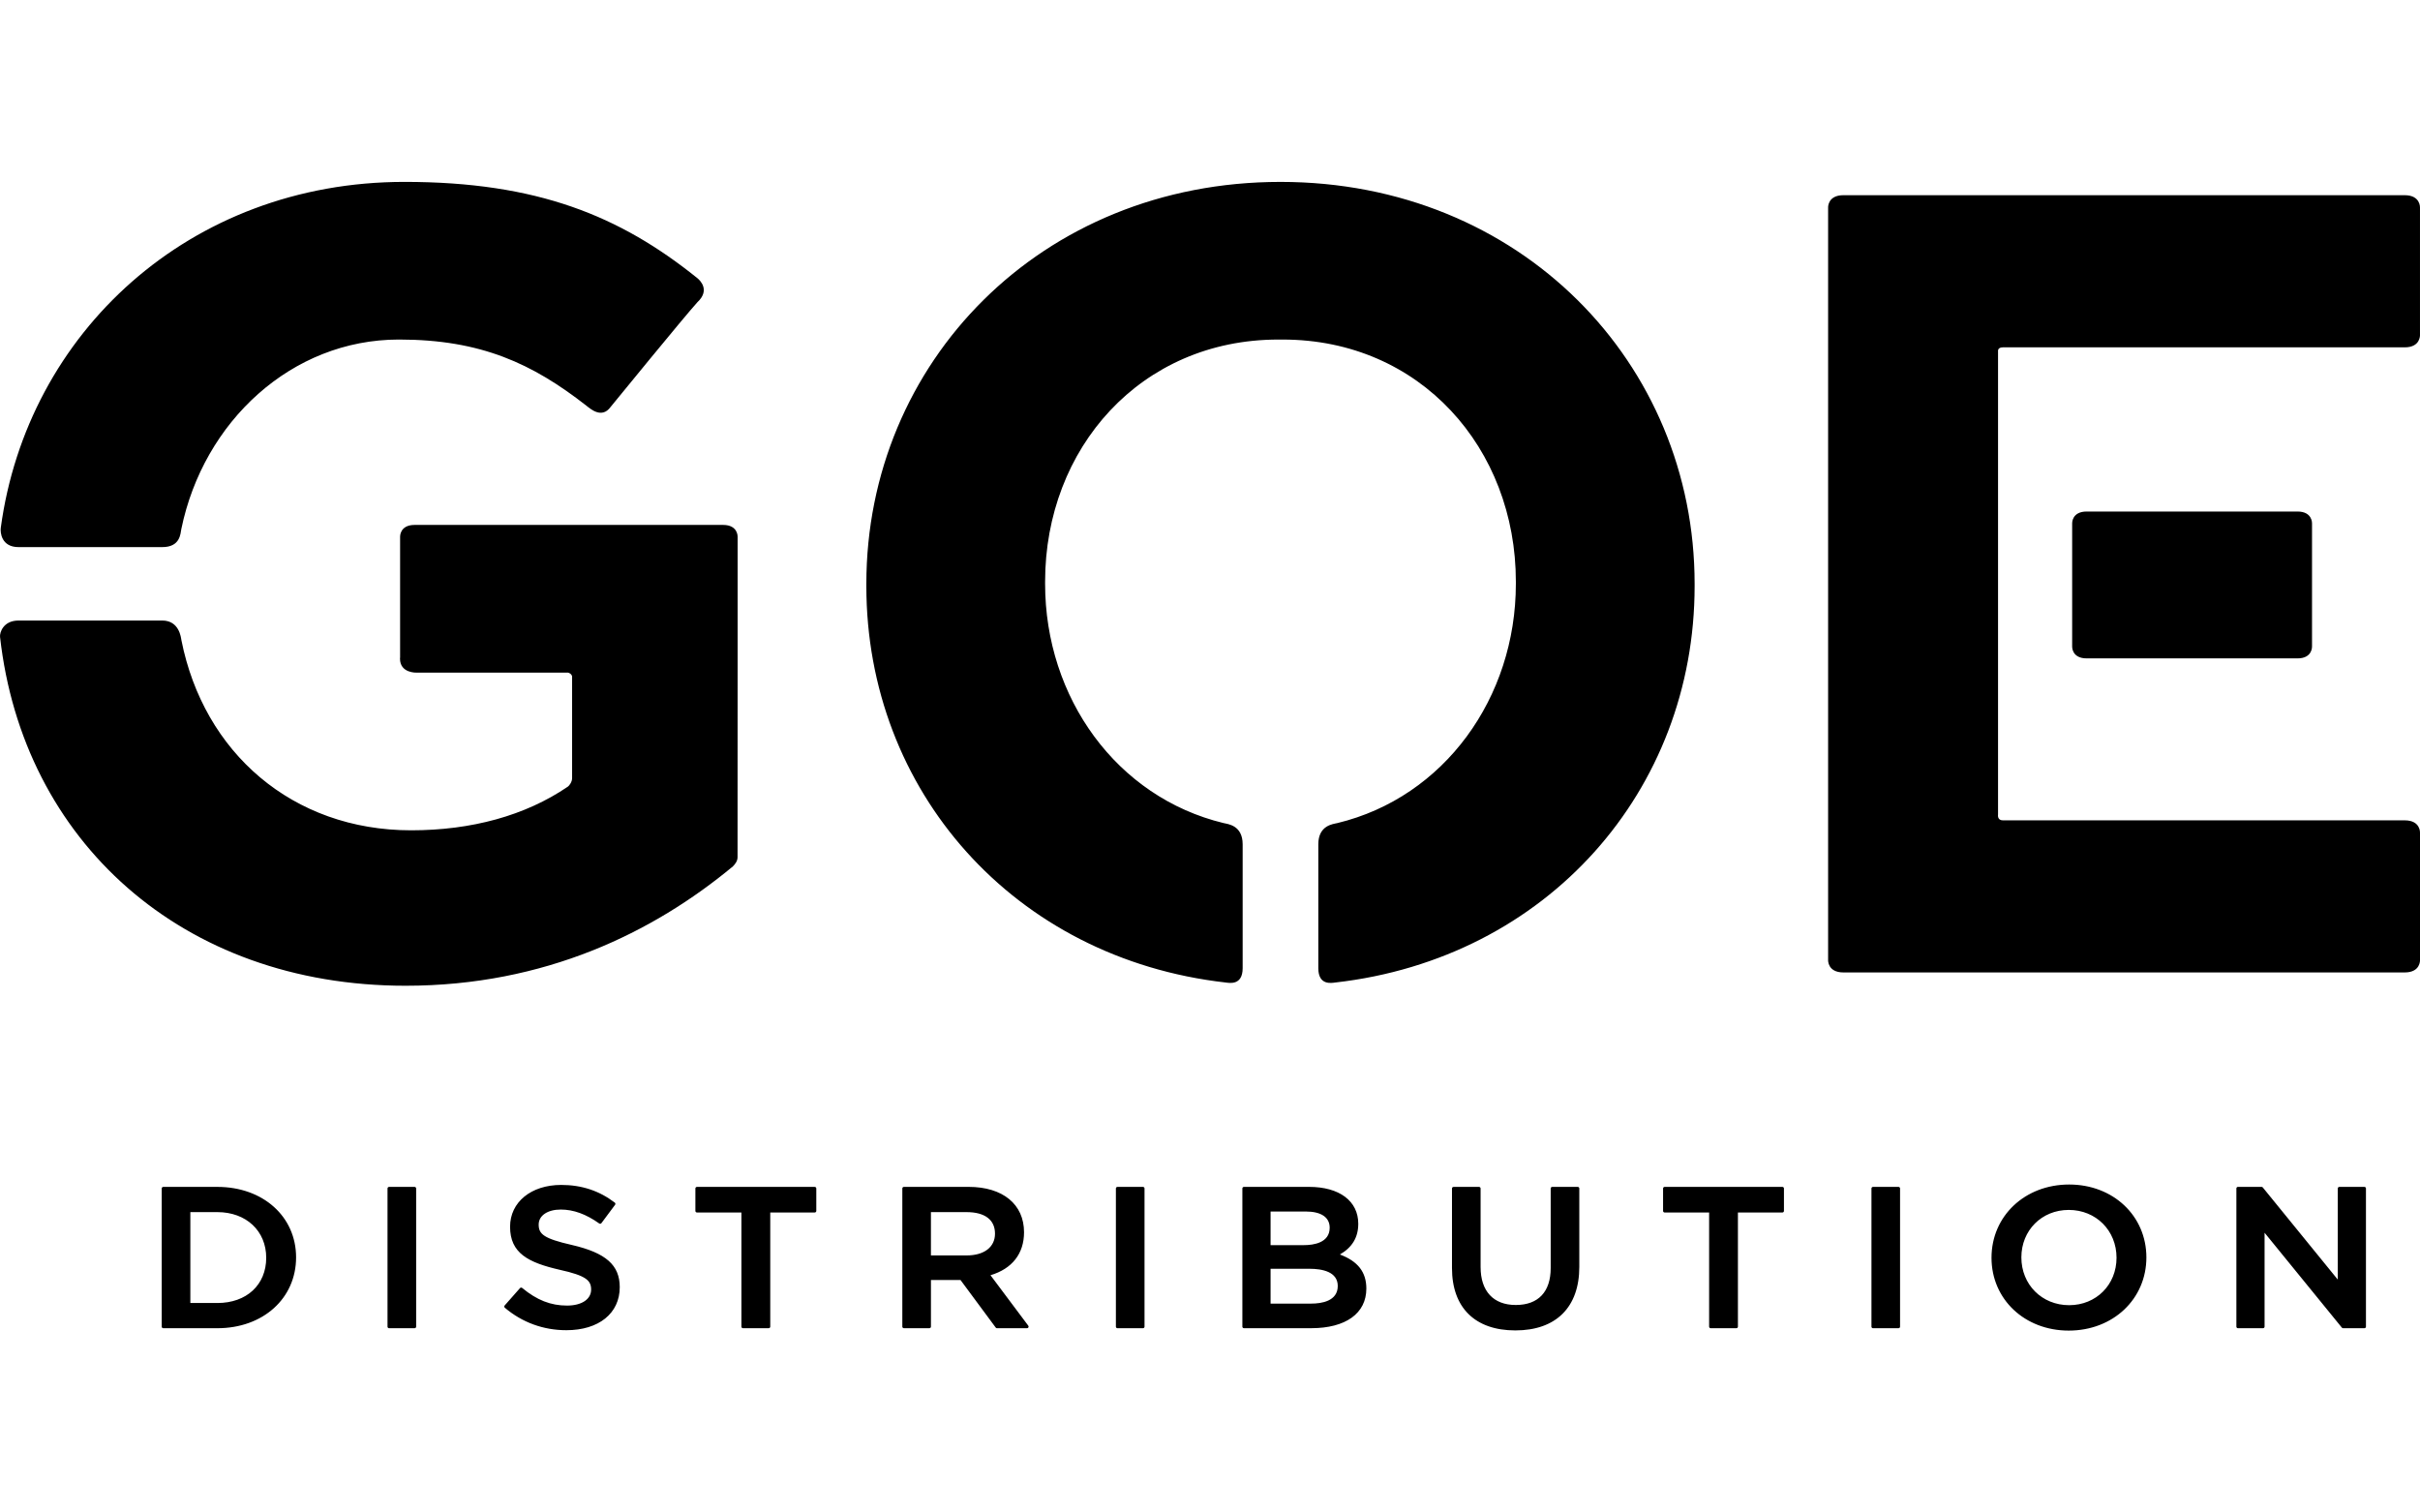 <?xml version="1.0" encoding="utf-8"?>
<!-- Generator: Adobe Illustrator 26.0.3, SVG Export Plug-In . SVG Version: 6.00 Build 0)  -->
<svg version="1.1" id="GOE" xmlns="http://www.w3.org/2000/svg" xmlns:xlink="http://www.w3.org/1999/xlink" x="0px" y="0px"
	 width="160px" height="100px" viewBox="0 0 160 100" style="enable-background:new 0 0 160 100;" xml:space="preserve">
<path d="M53.865,78.473H46.08c-0.057,0-0.104,0.046-0.104,0.103v1.487c0,0.058,0.047,0.103,0.104,0.103h2.939v7.547
	c0,0.058,0.047,0.103,0.104,0.103h1.699c0.057,0,0.104-0.046,0.104-0.103v-7.547h2.94c0.057,0,0.104-0.046,0.104-0.103v-1.487
	C53.969,78.518,53.922,78.473,53.865,78.473z M37.81,82.313c-1.864-0.424-2.195-0.722-2.195-1.349c0-0.594,0.587-0.993,1.46-0.993
	c0.842,0,1.674,0.302,2.545,0.922c0.046,0.033,0.11,0.023,0.143-0.023l0.904-1.214c0.034-0.045,0.025-0.109-0.02-0.144
	c-1.03-0.786-2.189-1.169-3.544-1.169c-1.989,0-3.379,1.137-3.379,2.765c0,1.748,1.2,2.366,3.274,2.844
	c1.784,0.392,2.085,0.721,2.085,1.31c0,0.642-0.627,1.058-1.596,1.058c-1.074,0-1.988-0.359-2.964-1.166
	c-0.043-0.036-0.106-0.03-0.144,0.012l-1.014,1.149c-0.018,0.021-0.027,0.049-0.025,0.075c0.002,0.028,0.015,0.054,0.036,0.072
	c1.144,0.972,2.551,1.486,4.069,1.486c2.145,0,3.53-1.116,3.53-2.845C40.975,83.642,40.058,82.834,37.81,82.313z M14.373,78.473
	h-3.577c-0.057,0-0.104,0.046-0.104,0.103v9.138c0,0.058,0.047,0.103,0.104,0.103h3.577c3.015,0,5.203-1.97,5.203-4.685
	C19.576,80.432,17.387,78.473,14.373,78.473z M14.373,86.15h-1.788v-6.009h1.788c1.9,0,3.228,1.241,3.228,3.018
	C17.601,84.948,16.303,86.15,14.373,86.15z M125.521,78.473h-1.685c-0.058,0-0.103,0.046-0.103,0.103v9.138
	c0,0.058,0.046,0.103,0.103,0.103h1.685c0.058,0,0.103-0.046,0.103-0.103v-9.138C125.624,78.518,125.578,78.473,125.521,78.473z
	 M156.324,78.473h-1.657c-0.058,0-0.103,0.046-0.103,0.103v6.026l-4.958-6.092c-0.02-0.024-0.05-0.038-0.08-0.038h-1.563
	c-0.058,0-0.103,0.046-0.103,0.103v9.138c0,0.058,0.046,0.103,0.103,0.103h1.658c0.058,0,0.103-0.046,0.103-0.103v-6.209l5.11,6.274
	c0.02,0.024,0.05,0.038,0.08,0.038h1.41c0.058,0,0.103-0.046,0.103-0.103v-9.138C156.428,78.518,156.382,78.473,156.324,78.473z
	 M27.41,78.473h-1.685c-0.057,0-0.104,0.046-0.104,0.103v9.138c0,0.058,0.047,0.103,0.104,0.103h1.685
	c0.057,0,0.104-0.046,0.104-0.103v-9.138C27.513,78.518,27.467,78.473,27.41,78.473z M104.314,78.473h-1.686
	c-0.058,0-0.103,0.046-0.103,0.103v5.262c0,1.575-0.82,2.443-2.31,2.443c-1.477,0-2.324-0.914-2.324-2.507v-5.197
	c0-0.058-0.046-0.103-0.103-0.103h-1.686c-0.058,0-0.103,0.046-0.103,0.103v5.262c0,2.62,1.526,4.123,4.188,4.123
	c2.689,0,4.23-1.531,4.23-4.201v-5.183C104.418,78.518,104.372,78.473,104.314,78.473z M117.844,78.473h-7.786
	c-0.058,0-0.103,0.046-0.103,0.103v1.487c0,0.058,0.046,0.103,0.103,0.103H113v7.547c0,0.058,0.046,0.103,0.103,0.103h1.698
	c0.058,0,0.103-0.046,0.103-0.103v-7.547h2.94c0.058,0,0.103-0.046,0.103-0.103v-1.487
	C117.948,78.518,117.902,78.473,117.844,78.473z M88.588,82.943c0.817-0.472,1.215-1.138,1.215-2.031c0-1.505-1.247-2.44-3.255-2.44
	h-4.304c-0.057,0-0.104,0.046-0.104,0.103v9.138c0,0.058,0.047,0.103,0.104,0.103h4.441c2.287,0,3.652-0.98,3.652-2.622
	C90.337,84.109,89.78,83.388,88.588,82.943z M84.005,80.101h2.324c1.021,0,1.584,0.381,1.584,1.072c0,1.001-1.07,1.151-1.708,1.151
	h-2.2V80.101z M86.699,86.189h-2.694v-2.302h2.571c0.853,0,1.871,0.198,1.871,1.138C88.447,86.037,87.352,86.189,86.699,86.189z
	 M75.567,78.473h-1.685c-0.057,0-0.104,0.046-0.104,0.103v9.138c0,0.058,0.047,0.103,0.104,0.103h1.685
	c0.057,0,0.104-0.046,0.104-0.103v-9.138C75.671,78.518,75.624,78.473,75.567,78.473z M136.804,78.316
	c-2.927,0-5.134,2.081-5.134,4.843c0,2.746,2.194,4.815,5.106,4.815c2.927,0,5.134-2.081,5.134-4.841
	C141.909,80.386,139.715,78.316,136.804,78.316z M136.804,86.294c-1.801,0-3.16-1.359-3.16-3.162c0-1.787,1.346-3.136,3.132-3.136
	c1.801,0,3.16,1.359,3.16,3.162C139.936,84.946,138.589,86.294,136.804,86.294z M65.487,84.313c1.432-0.426,2.218-1.43,2.218-2.84
	c0-1.851-1.405-3.001-3.666-3.001h-4.277c-0.057,0-0.104,0.046-0.104,0.103v9.138c0,0.058,0.047,0.103,0.104,0.103h1.684
	c0.057,0,0.104-0.046,0.104-0.103v-3.082h1.956l2.327,3.144c0.02,0.027,0.051,0.042,0.083,0.042h1.987
	c0.039,0,0.075-0.022,0.093-0.057c0.017-0.036,0.014-0.077-0.01-0.109L65.487,84.313z M61.549,83.004v-2.863h2.352
	c1.215,0,1.884,0.506,1.884,1.425c0,0.887-0.717,1.438-1.871,1.438H61.549z"/>
<path d="M137.963,33.82c-0.995,0-0.961,0.782-0.961,0.782v8.146c0,0-0.034,0.782,0.961,0.782h13.937
	c0.995,0,0.961-0.782,0.961-0.782v-8.146c0,0,0.034-0.782-0.961-0.782H137.963z M84.66,12.027
	c-15.855,0-27.381,11.965-27.381,26.573v0.147c0,13.517,9.747,24.624,23.763,26.214c0.232,0.026,1.117,0.214,1.117-0.951v-8.185
	c0-1.268-0.983-1.34-1.264-1.407c-7.064-1.709-11.797-8.283-11.797-15.818v-0.145c0-8.811,6.313-16.005,15.417-16.005h0.29
	c9.103,0,15.417,7.194,15.417,16.005V38.6c0,7.534-4.732,14.109-11.797,15.818c-0.281,0.067-1.264,0.139-1.264,1.407v8.185
	c0,1.166,0.885,0.977,1.117,0.951c14.016-1.59,23.763-12.697,23.763-26.214V38.6C112.041,23.992,100.515,12.027,84.66,12.027z
	 M158.991,54.238H132.42c-0.387,0-0.318-0.382-0.318-0.382V23.223c0,0-0.044-0.258,0.321-0.258l11.027,0l15.54,0
	c1.045,0,1.009-0.81,1.009-0.81v-8.439c0,0,0.035-0.81-1.009-0.81h-37.114c-1.045,0-1.009,0.81-1.009,0.81v49.768
	c0,0-0.035,0.81,1.009,0.81h37.115c1.045,0,1.009-0.81,1.009-0.81v-8.439C160,55.045,160.035,54.238,158.991,54.238z M1.228,36.173
	h9.497c1.209,0,1.202-0.902,1.264-1.198c1.46-7.102,7.284-12.526,14.384-12.526c5.426,0,8.834,1.59,12.403,4.379
	c0.266,0.208,1.009,0.876,1.589,0.085c0.175-0.211,4.854-5.952,5.744-6.931c0.84-0.784,0.205-1.425-0.008-1.596
	c-5.114-4.114-10.585-6.36-19.36-6.36c-14.224,0-24.948,9.996-26.689,22.869C0.009,35.207,0.089,36.173,1.228,36.173z
	 M47.807,34.706H27.414c-0.995,0-0.961,0.782-0.961,0.782v7.97l-0.007,0.09c0,0.978,1.108,0.924,1.108,0.924H37.56
	c0.236,0.065,0.265,0.244,0.265,0.244v6.735c0,0.247-0.186,0.493-0.278,0.557c-2.821,1.925-6.388,2.889-10.365,2.889
	c-7.85,0-13.718-5.141-15.189-12.576c-0.029-0.151-0.129-1.294-1.267-1.294H1.228c-1.021,0-1.256,0.806-1.225,1.082
	c1.504,13.458,12.013,23.065,26.81,23.065c9.217,0,16.387-3.531,21.646-7.894c0.158-0.163,0.305-0.356,0.305-0.61l0.005-13.213
	v-7.97C48.768,35.488,48.801,34.706,47.807,34.706z"/>
</svg>
